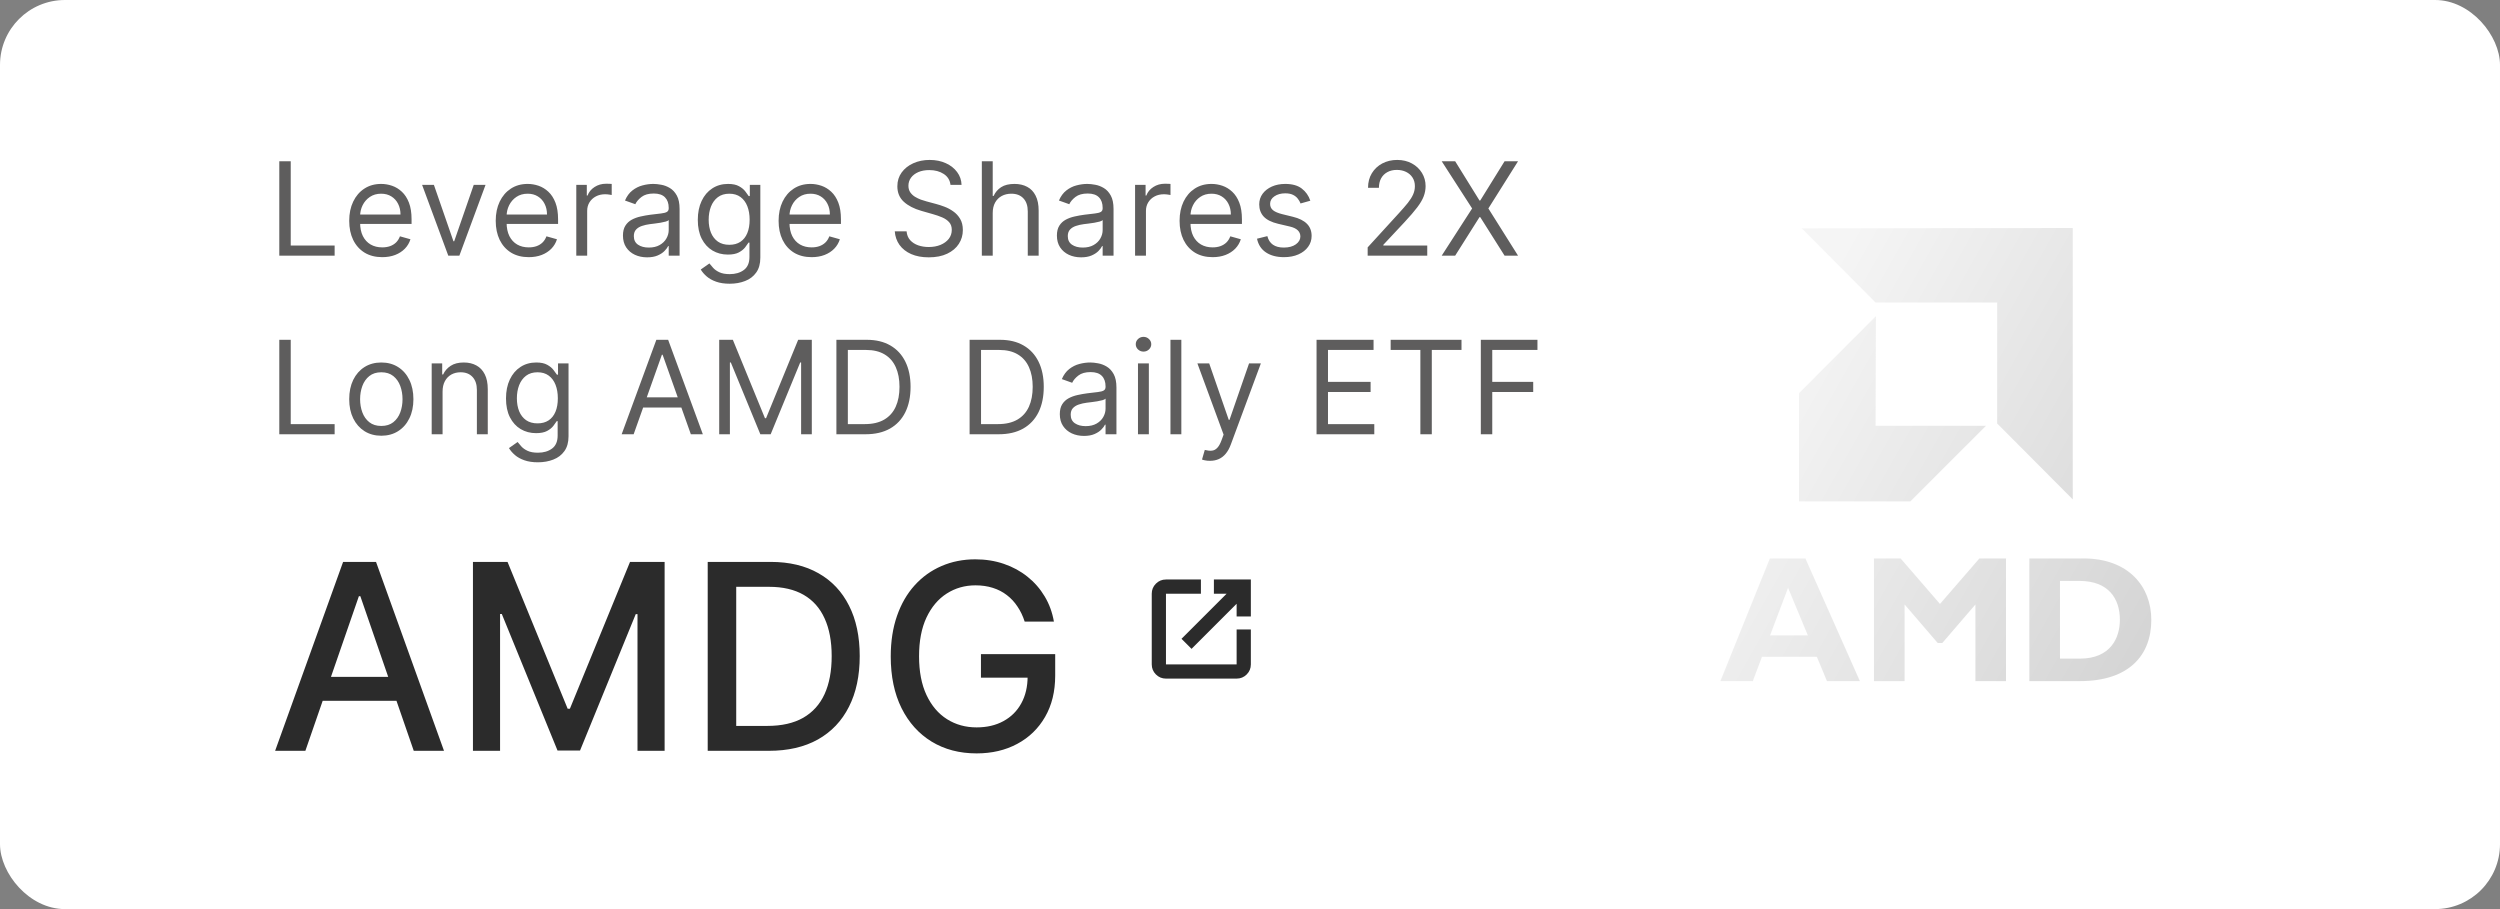 <svg xmlns="http://www.w3.org/2000/svg" width="308" height="112" viewBox="0 0 308 112" fill="none"><rect x="0" y="0" width="308" height="112" fill="#808080" stroke="none"/><rect width="308" height="112" rx="8" fill="white"></rect><path d="M34.409 31.5V19.864H35.818V30.25H41.227V31.5H34.409ZM47.091 31.682C46.25 31.682 45.525 31.496 44.915 31.125C44.309 30.75 43.841 30.227 43.512 29.557C43.186 28.883 43.023 28.099 43.023 27.204C43.023 26.311 43.186 25.523 43.512 24.841C43.841 24.155 44.299 23.621 44.887 23.239C45.477 22.852 46.167 22.659 46.955 22.659C47.409 22.659 47.858 22.735 48.301 22.886C48.745 23.038 49.148 23.284 49.512 23.625C49.875 23.962 50.165 24.409 50.381 24.966C50.597 25.523 50.705 26.208 50.705 27.023V27.591H43.977V26.432H49.341C49.341 25.939 49.243 25.5 49.046 25.114C48.852 24.727 48.576 24.422 48.216 24.199C47.86 23.975 47.44 23.864 46.955 23.864C46.421 23.864 45.959 23.996 45.568 24.261C45.182 24.523 44.885 24.864 44.676 25.284C44.468 25.704 44.364 26.155 44.364 26.636V27.409C44.364 28.068 44.477 28.627 44.705 29.085C44.936 29.54 45.256 29.886 45.665 30.125C46.074 30.36 46.549 30.477 47.091 30.477C47.443 30.477 47.762 30.428 48.046 30.329C48.334 30.227 48.582 30.076 48.79 29.875C48.998 29.671 49.159 29.417 49.273 29.114L50.568 29.477C50.432 29.917 50.203 30.303 49.881 30.636C49.559 30.966 49.161 31.224 48.688 31.409C48.214 31.591 47.682 31.682 47.091 31.682ZM59.82 22.773L56.593 31.5H55.229L52.002 22.773H53.456L55.865 29.727H55.956L58.365 22.773H59.82ZM65.141 31.682C64.3 31.682 63.575 31.496 62.965 31.125C62.359 30.75 61.891 30.227 61.562 29.557C61.236 28.883 61.073 28.099 61.073 27.204C61.073 26.311 61.236 25.523 61.562 24.841C61.891 24.155 62.35 23.621 62.937 23.239C63.528 22.852 64.217 22.659 65.005 22.659C65.459 22.659 65.908 22.735 66.352 22.886C66.795 23.038 67.198 23.284 67.562 23.625C67.925 23.962 68.215 24.409 68.431 24.966C68.647 25.523 68.755 26.208 68.755 27.023V27.591H62.028V26.432H67.391C67.391 25.939 67.293 25.5 67.096 25.114C66.903 24.727 66.626 24.422 66.266 24.199C65.91 23.975 65.49 23.864 65.005 23.864C64.471 23.864 64.009 23.996 63.618 24.261C63.232 24.523 62.935 24.864 62.727 25.284C62.518 25.704 62.414 26.155 62.414 26.636V27.409C62.414 28.068 62.528 28.627 62.755 29.085C62.986 29.54 63.306 29.886 63.715 30.125C64.124 30.36 64.6 30.477 65.141 30.477C65.493 30.477 65.812 30.428 66.096 30.329C66.384 30.227 66.632 30.076 66.84 29.875C67.048 29.671 67.209 29.417 67.323 29.114L68.618 29.477C68.482 29.917 68.253 30.303 67.931 30.636C67.609 30.966 67.211 31.224 66.738 31.409C66.264 31.591 65.732 31.682 65.141 31.682ZM70.999 31.5V22.773H72.295V24.091H72.386C72.545 23.659 72.833 23.309 73.249 23.04C73.666 22.771 74.136 22.636 74.659 22.636C74.757 22.636 74.88 22.638 75.028 22.642C75.175 22.646 75.287 22.651 75.363 22.659V24.023C75.318 24.011 75.213 23.994 75.05 23.972C74.891 23.945 74.723 23.932 74.545 23.932C74.121 23.932 73.742 24.021 73.409 24.199C73.079 24.373 72.818 24.616 72.624 24.926C72.435 25.233 72.34 25.583 72.34 25.977V31.5H70.999ZM79.725 31.704C79.172 31.704 78.671 31.6 78.22 31.392C77.769 31.18 77.411 30.875 77.146 30.477C76.881 30.076 76.748 29.591 76.748 29.023C76.748 28.523 76.847 28.117 77.044 27.807C77.241 27.492 77.504 27.246 77.833 27.068C78.163 26.89 78.527 26.758 78.924 26.671C79.326 26.579 79.729 26.508 80.135 26.454C80.665 26.386 81.095 26.335 81.424 26.301C81.758 26.263 82 26.201 82.152 26.114C82.307 26.026 82.385 25.875 82.385 25.659V25.614C82.385 25.053 82.231 24.617 81.924 24.307C81.621 23.996 81.161 23.841 80.544 23.841C79.903 23.841 79.402 23.981 79.038 24.261C78.674 24.542 78.419 24.841 78.271 25.159L76.998 24.704C77.225 24.174 77.528 23.761 77.907 23.466C78.29 23.167 78.707 22.958 79.157 22.841C79.612 22.72 80.059 22.659 80.498 22.659C80.778 22.659 81.1 22.693 81.464 22.761C81.832 22.826 82.186 22.96 82.527 23.165C82.871 23.369 83.157 23.678 83.385 24.091C83.612 24.504 83.725 25.057 83.725 25.75V31.5H82.385V30.318H82.316C82.225 30.508 82.074 30.71 81.862 30.926C81.65 31.142 81.368 31.326 81.015 31.477C80.663 31.629 80.233 31.704 79.725 31.704ZM79.93 30.5C80.46 30.5 80.907 30.396 81.271 30.188C81.638 29.979 81.915 29.71 82.1 29.381C82.29 29.051 82.385 28.704 82.385 28.341V27.114C82.328 27.182 82.203 27.244 82.01 27.301C81.82 27.354 81.6 27.401 81.35 27.443C81.104 27.481 80.864 27.515 80.629 27.546C80.398 27.572 80.21 27.595 80.066 27.614C79.718 27.659 79.392 27.733 79.089 27.835C78.79 27.934 78.547 28.083 78.362 28.284C78.18 28.481 78.089 28.75 78.089 29.091C78.089 29.557 78.261 29.909 78.606 30.148C78.955 30.383 79.396 30.5 79.93 30.5ZM89.9 34.955C89.253 34.955 88.696 34.871 88.23 34.705C87.764 34.542 87.376 34.326 87.065 34.057C86.758 33.792 86.514 33.508 86.332 33.205L87.4 32.455C87.522 32.614 87.675 32.795 87.861 33C88.046 33.208 88.3 33.388 88.622 33.54C88.948 33.695 89.374 33.773 89.9 33.773C90.605 33.773 91.186 33.602 91.645 33.261C92.103 32.92 92.332 32.386 92.332 31.659V29.886H92.219C92.12 30.046 91.98 30.242 91.798 30.477C91.62 30.708 91.362 30.915 91.025 31.097C90.692 31.275 90.241 31.364 89.673 31.364C88.969 31.364 88.336 31.197 87.775 30.864C87.219 30.53 86.777 30.046 86.451 29.409C86.13 28.773 85.969 28 85.969 27.091C85.969 26.197 86.126 25.419 86.44 24.756C86.755 24.089 87.192 23.574 87.753 23.21C88.313 22.843 88.961 22.659 89.696 22.659C90.264 22.659 90.715 22.754 91.048 22.943C91.385 23.129 91.643 23.341 91.821 23.579C92.003 23.814 92.143 24.008 92.241 24.159H92.378V22.773H93.673V31.75C93.673 32.5 93.503 33.11 93.162 33.58C92.825 34.053 92.37 34.4 91.798 34.619C91.23 34.843 90.597 34.955 89.9 34.955ZM89.855 30.159C90.393 30.159 90.847 30.036 91.219 29.79C91.59 29.544 91.872 29.189 92.065 28.727C92.258 28.265 92.355 27.712 92.355 27.068C92.355 26.439 92.26 25.884 92.071 25.403C91.881 24.922 91.601 24.546 91.23 24.273C90.859 24 90.4 23.864 89.855 23.864C89.287 23.864 88.813 24.008 88.434 24.296C88.059 24.583 87.777 24.97 87.588 25.454C87.402 25.939 87.309 26.477 87.309 27.068C87.309 27.674 87.404 28.21 87.594 28.676C87.787 29.138 88.071 29.502 88.446 29.767C88.825 30.028 89.294 30.159 89.855 30.159ZM99.992 31.682C99.151 31.682 98.425 31.496 97.815 31.125C97.209 30.75 96.742 30.227 96.412 29.557C96.086 28.883 95.923 28.099 95.923 27.204C95.923 26.311 96.086 25.523 96.412 24.841C96.742 24.155 97.2 23.621 97.787 23.239C98.378 22.852 99.067 22.659 99.855 22.659C100.31 22.659 100.759 22.735 101.202 22.886C101.645 23.038 102.048 23.284 102.412 23.625C102.776 23.962 103.065 24.409 103.281 24.966C103.497 25.523 103.605 26.208 103.605 27.023V27.591H96.878V26.432H102.242C102.242 25.939 102.143 25.5 101.946 25.114C101.753 24.727 101.476 24.422 101.117 24.199C100.76 23.975 100.34 23.864 99.855 23.864C99.321 23.864 98.859 23.996 98.469 24.261C98.082 24.523 97.785 24.864 97.577 25.284C97.368 25.704 97.264 26.155 97.264 26.636V27.409C97.264 28.068 97.378 28.627 97.605 29.085C97.836 29.54 98.156 29.886 98.565 30.125C98.975 30.36 99.45 30.477 99.992 30.477C100.344 30.477 100.662 30.428 100.946 30.329C101.234 30.227 101.482 30.076 101.69 29.875C101.899 29.671 102.06 29.417 102.173 29.114L103.469 29.477C103.332 29.917 103.103 30.303 102.781 30.636C102.459 30.966 102.062 31.224 101.588 31.409C101.115 31.591 100.582 31.682 99.992 31.682ZM117.1 22.773C117.032 22.197 116.755 21.75 116.27 21.432C115.785 21.114 115.191 20.954 114.486 20.954C113.971 20.954 113.52 21.038 113.134 21.204C112.751 21.371 112.452 21.6 112.236 21.892C112.024 22.184 111.918 22.515 111.918 22.886C111.918 23.197 111.992 23.464 112.14 23.688C112.291 23.907 112.484 24.091 112.719 24.239C112.954 24.383 113.2 24.502 113.458 24.597C113.715 24.688 113.952 24.761 114.168 24.818L115.35 25.136C115.653 25.216 115.99 25.326 116.361 25.466C116.736 25.606 117.094 25.797 117.435 26.04C117.78 26.278 118.064 26.585 118.287 26.96C118.511 27.335 118.623 27.796 118.623 28.341C118.623 28.97 118.458 29.538 118.128 30.046C117.803 30.553 117.325 30.956 116.696 31.256C116.071 31.555 115.312 31.704 114.418 31.704C113.585 31.704 112.863 31.57 112.253 31.301C111.647 31.032 111.17 30.657 110.821 30.176C110.477 29.695 110.282 29.136 110.236 28.5H111.691C111.729 28.939 111.876 29.303 112.134 29.591C112.395 29.875 112.725 30.087 113.123 30.227C113.524 30.364 113.956 30.432 114.418 30.432C114.956 30.432 115.439 30.345 115.867 30.171C116.295 29.992 116.634 29.746 116.884 29.432C117.134 29.114 117.259 28.742 117.259 28.318C117.259 27.932 117.151 27.617 116.935 27.375C116.719 27.133 116.435 26.936 116.083 26.784C115.731 26.633 115.35 26.5 114.941 26.386L113.509 25.977C112.6 25.716 111.88 25.343 111.35 24.858C110.82 24.373 110.554 23.739 110.554 22.954C110.554 22.303 110.731 21.735 111.083 21.25C111.439 20.761 111.916 20.383 112.515 20.114C113.117 19.841 113.789 19.704 114.532 19.704C115.282 19.704 115.948 19.839 116.532 20.108C117.115 20.373 117.577 20.737 117.918 21.199C118.263 21.661 118.445 22.186 118.464 22.773H117.1ZM122.303 26.25V31.5H120.962V19.864H122.303V24.136H122.417C122.621 23.686 122.928 23.328 123.337 23.062C123.75 22.794 124.299 22.659 124.985 22.659C125.58 22.659 126.101 22.778 126.548 23.017C126.994 23.252 127.341 23.614 127.587 24.102C127.837 24.587 127.962 25.204 127.962 25.954V31.5H126.621V26.046C126.621 25.352 126.441 24.816 126.082 24.438C125.726 24.055 125.231 23.864 124.599 23.864C124.159 23.864 123.765 23.956 123.417 24.142C123.072 24.328 122.799 24.599 122.599 24.954C122.402 25.311 122.303 25.742 122.303 26.25ZM133.188 31.704C132.635 31.704 132.133 31.6 131.683 31.392C131.232 31.18 130.874 30.875 130.609 30.477C130.344 30.076 130.211 29.591 130.211 29.023C130.211 28.523 130.31 28.117 130.507 27.807C130.704 27.492 130.967 27.246 131.296 27.068C131.626 26.89 131.989 26.758 132.387 26.671C132.789 26.579 133.192 26.508 133.597 26.454C134.128 26.386 134.558 26.335 134.887 26.301C135.221 26.263 135.463 26.201 135.614 26.114C135.77 26.026 135.847 25.875 135.847 25.659V25.614C135.847 25.053 135.694 24.617 135.387 24.307C135.084 23.996 134.624 23.841 134.007 23.841C133.366 23.841 132.864 23.981 132.501 24.261C132.137 24.542 131.882 24.841 131.734 25.159L130.461 24.704C130.688 24.174 130.991 23.761 131.37 23.466C131.753 23.167 132.169 22.958 132.62 22.841C133.075 22.72 133.522 22.659 133.961 22.659C134.241 22.659 134.563 22.693 134.927 22.761C135.294 22.826 135.649 22.96 135.989 23.165C136.334 23.369 136.62 23.678 136.847 24.091C137.075 24.504 137.188 25.057 137.188 25.75V31.5H135.847V30.318H135.779C135.688 30.508 135.537 30.71 135.325 30.926C135.113 31.142 134.83 31.326 134.478 31.477C134.126 31.629 133.696 31.704 133.188 31.704ZM133.393 30.5C133.923 30.5 134.37 30.396 134.734 30.188C135.101 29.979 135.378 29.71 135.563 29.381C135.753 29.051 135.847 28.704 135.847 28.341V27.114C135.791 27.182 135.666 27.244 135.472 27.301C135.283 27.354 135.063 27.401 134.813 27.443C134.567 27.481 134.327 27.515 134.092 27.546C133.861 27.572 133.673 27.595 133.529 27.614C133.181 27.659 132.855 27.733 132.552 27.835C132.253 27.934 132.01 28.083 131.825 28.284C131.643 28.481 131.552 28.75 131.552 29.091C131.552 29.557 131.724 29.909 132.069 30.148C132.418 30.383 132.859 30.5 133.393 30.5ZM139.841 31.5V22.773H141.136V24.091H141.227C141.386 23.659 141.674 23.309 142.091 23.04C142.507 22.771 142.977 22.636 143.5 22.636C143.598 22.636 143.721 22.638 143.869 22.642C144.017 22.646 144.128 22.651 144.204 22.659V24.023C144.159 24.011 144.055 23.994 143.892 23.972C143.733 23.945 143.564 23.932 143.386 23.932C142.962 23.932 142.583 24.021 142.25 24.199C141.92 24.373 141.659 24.616 141.466 24.926C141.276 25.233 141.181 25.583 141.181 25.977V31.5H139.841ZM149.392 31.682C148.551 31.682 147.826 31.496 147.216 31.125C146.61 30.75 146.142 30.227 145.812 29.557C145.487 28.883 145.324 28.099 145.324 27.204C145.324 26.311 145.487 25.523 145.812 24.841C146.142 24.155 146.6 23.621 147.187 23.239C147.778 22.852 148.468 22.659 149.256 22.659C149.71 22.659 150.159 22.735 150.602 22.886C151.045 23.038 151.449 23.284 151.812 23.625C152.176 23.962 152.466 24.409 152.682 24.966C152.898 25.523 153.006 26.208 153.006 27.023V27.591H146.278V26.432H151.642C151.642 25.939 151.543 25.5 151.346 25.114C151.153 24.727 150.877 24.422 150.517 24.199C150.161 23.975 149.74 23.864 149.256 23.864C148.721 23.864 148.259 23.996 147.869 24.261C147.483 24.523 147.185 24.864 146.977 25.284C146.769 25.704 146.665 26.155 146.665 26.636V27.409C146.665 28.068 146.778 28.627 147.006 29.085C147.237 29.54 147.557 29.886 147.966 30.125C148.375 30.36 148.85 30.477 149.392 30.477C149.744 30.477 150.062 30.428 150.346 30.329C150.634 30.227 150.882 30.076 151.091 29.875C151.299 29.671 151.46 29.417 151.574 29.114L152.869 29.477C152.733 29.917 152.504 30.303 152.182 30.636C151.86 30.966 151.462 31.224 150.988 31.409C150.515 31.591 149.983 31.682 149.392 31.682ZM161.432 24.727L160.227 25.068C160.152 24.867 160.04 24.672 159.892 24.483C159.748 24.29 159.551 24.131 159.301 24.006C159.051 23.881 158.731 23.818 158.341 23.818C157.807 23.818 157.362 23.941 157.006 24.188C156.653 24.43 156.477 24.739 156.477 25.114C156.477 25.447 156.599 25.71 156.841 25.903C157.083 26.097 157.462 26.258 157.977 26.386L159.273 26.704C160.053 26.894 160.635 27.184 161.017 27.574C161.4 27.96 161.591 28.458 161.591 29.068C161.591 29.568 161.447 30.015 161.159 30.409C160.875 30.803 160.477 31.114 159.966 31.341C159.455 31.568 158.86 31.682 158.182 31.682C157.292 31.682 156.555 31.489 155.972 31.102C155.388 30.716 155.019 30.151 154.864 29.409L156.136 29.091C156.258 29.561 156.487 29.913 156.824 30.148C157.165 30.383 157.61 30.5 158.159 30.5C158.784 30.5 159.28 30.367 159.648 30.102C160.019 29.833 160.205 29.511 160.205 29.136C160.205 28.833 160.099 28.579 159.886 28.375C159.674 28.167 159.349 28.011 158.909 27.909L157.455 27.568C156.655 27.379 156.068 27.085 155.693 26.688C155.322 26.286 155.136 25.784 155.136 25.182C155.136 24.689 155.275 24.254 155.551 23.875C155.831 23.496 156.212 23.199 156.693 22.983C157.178 22.767 157.727 22.659 158.341 22.659C159.205 22.659 159.883 22.849 160.375 23.227C160.871 23.606 161.224 24.106 161.432 24.727ZM168.496 31.5V30.477L172.337 26.273C172.788 25.78 173.159 25.352 173.451 24.989C173.742 24.621 173.958 24.276 174.098 23.954C174.242 23.629 174.314 23.288 174.314 22.932C174.314 22.523 174.216 22.169 174.019 21.869C173.826 21.57 173.561 21.339 173.223 21.176C172.886 21.013 172.508 20.932 172.087 20.932C171.64 20.932 171.25 21.025 170.917 21.21C170.587 21.392 170.331 21.648 170.15 21.977C169.972 22.307 169.883 22.693 169.883 23.136H168.542C168.542 22.454 168.699 21.856 169.013 21.341C169.328 20.826 169.756 20.424 170.297 20.136C170.843 19.849 171.455 19.704 172.133 19.704C172.814 19.704 173.419 19.849 173.945 20.136C174.472 20.424 174.884 20.812 175.184 21.301C175.483 21.79 175.633 22.333 175.633 22.932C175.633 23.36 175.555 23.778 175.4 24.188C175.248 24.593 174.983 25.046 174.604 25.546C174.229 26.042 173.708 26.648 173.042 27.364L170.428 30.159V30.25H175.837V31.5H168.496ZM179.275 19.864L182.275 24.704H182.366L185.366 19.864H187.025L183.366 25.682L187.025 31.5H185.366L182.366 26.75H182.275L179.275 31.5H177.616L181.366 25.682L177.616 19.864H179.275ZM34.409 53.5V41.864H35.818V52.25H41.227V53.5H34.409ZM46.977 53.682C46.19 53.682 45.498 53.494 44.904 53.119C44.313 52.744 43.851 52.22 43.517 51.545C43.188 50.871 43.023 50.083 43.023 49.182C43.023 48.273 43.188 47.479 43.517 46.801C43.851 46.123 44.313 45.597 44.904 45.222C45.498 44.847 46.19 44.659 46.977 44.659C47.765 44.659 48.455 44.847 49.046 45.222C49.64 45.597 50.102 46.123 50.432 46.801C50.765 47.479 50.932 48.273 50.932 49.182C50.932 50.083 50.765 50.871 50.432 51.545C50.102 52.22 49.64 52.744 49.046 53.119C48.455 53.494 47.765 53.682 46.977 53.682ZM46.977 52.477C47.576 52.477 48.068 52.324 48.455 52.017C48.841 51.71 49.127 51.307 49.313 50.807C49.498 50.307 49.591 49.765 49.591 49.182C49.591 48.599 49.498 48.055 49.313 47.551C49.127 47.047 48.841 46.64 48.455 46.33C48.068 46.019 47.576 45.864 46.977 45.864C46.379 45.864 45.887 46.019 45.5 46.33C45.114 46.64 44.828 47.047 44.642 47.551C44.457 48.055 44.364 48.599 44.364 49.182C44.364 49.765 44.457 50.307 44.642 50.807C44.828 51.307 45.114 51.71 45.5 52.017C45.887 52.324 46.379 52.477 46.977 52.477ZM54.525 48.25V53.5H53.184V44.773H54.479V46.136H54.593C54.797 45.693 55.108 45.337 55.525 45.068C55.941 44.795 56.479 44.659 57.138 44.659C57.729 44.659 58.246 44.78 58.689 45.023C59.133 45.261 59.477 45.625 59.723 46.114C59.97 46.599 60.093 47.212 60.093 47.955V53.5H58.752V48.045C58.752 47.36 58.574 46.826 58.218 46.443C57.862 46.057 57.373 45.864 56.752 45.864C56.324 45.864 55.941 45.956 55.604 46.142C55.271 46.328 55.008 46.599 54.814 46.955C54.621 47.311 54.525 47.742 54.525 48.25ZM66.27 56.955C65.623 56.955 65.066 56.871 64.6 56.705C64.134 56.542 63.746 56.326 63.435 56.057C63.129 55.792 62.884 55.508 62.702 55.205L63.77 54.455C63.892 54.614 64.045 54.795 64.231 55C64.416 55.208 64.67 55.388 64.992 55.54C65.318 55.695 65.744 55.773 66.27 55.773C66.975 55.773 67.556 55.602 68.015 55.261C68.473 54.92 68.702 54.386 68.702 53.659V51.886H68.589C68.49 52.045 68.35 52.242 68.168 52.477C67.99 52.708 67.733 52.915 67.395 53.097C67.062 53.275 66.611 53.364 66.043 53.364C65.339 53.364 64.706 53.197 64.145 52.864C63.589 52.53 63.147 52.045 62.822 51.409C62.5 50.773 62.339 50 62.339 49.091C62.339 48.197 62.496 47.419 62.81 46.756C63.125 46.089 63.562 45.574 64.123 45.21C64.683 44.843 65.331 44.659 66.066 44.659C66.634 44.659 67.085 44.754 67.418 44.943C67.755 45.129 68.013 45.341 68.191 45.58C68.373 45.814 68.513 46.008 68.611 46.159H68.748V44.773H70.043V53.75C70.043 54.5 69.873 55.11 69.532 55.58C69.195 56.053 68.74 56.4 68.168 56.619C67.6 56.843 66.968 56.955 66.27 56.955ZM66.225 52.159C66.763 52.159 67.218 52.036 67.589 51.79C67.96 51.544 68.242 51.189 68.435 50.727C68.629 50.265 68.725 49.712 68.725 49.068C68.725 48.439 68.63 47.885 68.441 47.403C68.252 46.922 67.971 46.545 67.6 46.273C67.229 46 66.77 45.864 66.225 45.864C65.657 45.864 65.183 46.008 64.805 46.295C64.43 46.583 64.147 46.97 63.958 47.455C63.772 47.939 63.68 48.477 63.68 49.068C63.68 49.674 63.774 50.21 63.964 50.676C64.157 51.138 64.441 51.502 64.816 51.767C65.195 52.028 65.664 52.159 66.225 52.159ZM78.066 53.5H76.589L80.862 41.864H82.316L86.589 53.5H85.112L81.635 43.705H81.544L78.066 53.5ZM78.612 48.955H84.566V50.205H78.612V48.955ZM88.606 41.864H90.288L94.243 51.523H94.379L98.334 41.864H100.015V53.5H98.697V44.659H98.584L94.947 53.5H93.674L90.038 44.659H89.924V53.5H88.606V41.864ZM106.636 53.5H103.045V41.864H106.795C107.924 41.864 108.89 42.097 109.693 42.562C110.496 43.025 111.112 43.689 111.54 44.557C111.968 45.42 112.182 46.455 112.182 47.659C112.182 48.871 111.966 49.915 111.534 50.79C111.102 51.661 110.474 52.331 109.648 52.801C108.822 53.267 107.818 53.5 106.636 53.5ZM104.455 52.25H106.545C107.508 52.25 108.305 52.064 108.938 51.693C109.57 51.322 110.042 50.794 110.352 50.108C110.663 49.422 110.818 48.606 110.818 47.659C110.818 46.72 110.665 45.911 110.358 45.233C110.051 44.551 109.593 44.028 108.983 43.665C108.373 43.297 107.614 43.114 106.705 43.114H104.455V52.25ZM123.046 53.5H119.455V41.864H123.205C124.334 41.864 125.3 42.097 126.103 42.562C126.906 43.025 127.521 43.689 127.949 44.557C128.377 45.42 128.591 46.455 128.591 47.659C128.591 48.871 128.375 49.915 127.944 50.79C127.512 51.661 126.883 52.331 126.057 52.801C125.231 53.267 124.228 53.5 123.046 53.5ZM120.864 52.25H122.955C123.917 52.25 124.714 52.064 125.347 51.693C125.98 51.322 126.451 50.794 126.762 50.108C127.072 49.422 127.228 48.606 127.228 47.659C127.228 46.72 127.074 45.911 126.767 45.233C126.461 44.551 126.002 44.028 125.392 43.665C124.783 43.297 124.023 43.114 123.114 43.114H120.864V52.25ZM133.546 53.705C132.993 53.705 132.491 53.6 132.04 53.392C131.59 53.18 131.232 52.875 130.967 52.477C130.701 52.076 130.569 51.591 130.569 51.023C130.569 50.523 130.667 50.117 130.864 49.807C131.061 49.492 131.325 49.246 131.654 49.068C131.984 48.89 132.347 48.758 132.745 48.67C133.146 48.58 133.55 48.508 133.955 48.455C134.485 48.386 134.915 48.335 135.245 48.301C135.578 48.263 135.821 48.201 135.972 48.114C136.128 48.026 136.205 47.875 136.205 47.659V47.614C136.205 47.053 136.052 46.617 135.745 46.307C135.442 45.996 134.982 45.841 134.364 45.841C133.724 45.841 133.222 45.981 132.859 46.261C132.495 46.542 132.239 46.841 132.092 47.159L130.819 46.705C131.046 46.174 131.349 45.761 131.728 45.466C132.11 45.167 132.527 44.958 132.978 44.841C133.432 44.72 133.879 44.659 134.319 44.659C134.599 44.659 134.921 44.693 135.285 44.761C135.652 44.826 136.006 44.96 136.347 45.165C136.692 45.369 136.978 45.678 137.205 46.091C137.432 46.504 137.546 47.057 137.546 47.75V53.5H136.205V52.318H136.137C136.046 52.508 135.895 52.71 135.682 52.926C135.47 53.142 135.188 53.326 134.836 53.477C134.484 53.629 134.054 53.705 133.546 53.705ZM133.751 52.5C134.281 52.5 134.728 52.396 135.092 52.188C135.459 51.979 135.735 51.71 135.921 51.381C136.11 51.051 136.205 50.705 136.205 50.341V49.114C136.148 49.182 136.023 49.244 135.83 49.301C135.641 49.354 135.421 49.401 135.171 49.443C134.925 49.481 134.684 49.515 134.45 49.545C134.218 49.572 134.031 49.595 133.887 49.614C133.539 49.659 133.213 49.733 132.91 49.835C132.61 49.934 132.368 50.083 132.182 50.284C132.001 50.481 131.91 50.75 131.91 51.091C131.91 51.557 132.082 51.909 132.427 52.148C132.775 52.383 133.217 52.5 133.751 52.5ZM140.198 53.5V44.773H141.539V53.5H140.198ZM140.88 43.318C140.619 43.318 140.393 43.229 140.204 43.051C140.018 42.873 139.926 42.659 139.926 42.409C139.926 42.159 140.018 41.945 140.204 41.767C140.393 41.589 140.619 41.5 140.88 41.5C141.141 41.5 141.365 41.589 141.551 41.767C141.74 41.945 141.835 42.159 141.835 42.409C141.835 42.659 141.74 42.873 141.551 43.051C141.365 43.229 141.141 43.318 140.88 43.318ZM145.541 41.864V53.5H144.2V41.864H145.541ZM149.065 56.773C148.838 56.773 148.635 56.754 148.457 56.716C148.279 56.682 148.156 56.648 148.088 56.614L148.429 55.432C148.755 55.515 149.042 55.545 149.292 55.523C149.542 55.5 149.764 55.388 149.957 55.188C150.154 54.99 150.334 54.67 150.497 54.227L150.747 53.545L147.52 44.773H148.974L151.383 51.727H151.474L153.883 44.773H155.338L151.633 54.773C151.467 55.224 151.26 55.597 151.014 55.892C150.768 56.191 150.482 56.413 150.156 56.557C149.834 56.701 149.47 56.773 149.065 56.773ZM162.199 53.5V41.864H169.222V43.114H163.608V47.045H168.858V48.295H163.608V52.25H169.313V53.5H162.199ZM171.33 43.114V41.864H180.057V43.114H176.398V53.5H174.989V43.114H171.33ZM182.437 53.5V41.864H189.414V43.114H183.846V47.045H188.891V48.295H183.846V53.5H182.437Z" fill="#5E5D5D"></path><path d="M37.622 92.5H33.895L42.27 69.227H46.326L54.701 92.5H50.974L44.395 73.454H44.213L37.622 92.5ZM38.247 83.386H50.338V86.341H38.247V83.386ZM58.267 69.227H62.528L69.937 87.318H70.21L77.619 69.227H81.881V92.5H78.54V75.659H78.324L71.46 92.466H68.687L61.824 75.648H61.608V92.5H58.267V69.227ZM94.725 92.5H87.19V69.227H94.963C97.243 69.227 99.202 69.693 100.838 70.625C102.475 71.549 103.728 72.879 104.6 74.614C105.478 76.341 105.918 78.413 105.918 80.829C105.918 83.254 105.475 85.337 104.588 87.079C103.709 88.822 102.437 90.163 100.77 91.102C99.103 92.034 97.088 92.5 94.725 92.5ZM90.702 89.432H94.531C96.304 89.432 97.778 89.099 98.952 88.432C100.126 87.758 101.005 86.784 101.588 85.511C102.172 84.231 102.463 82.671 102.463 80.829C102.463 79.004 102.172 77.454 101.588 76.182C101.012 74.909 100.153 73.943 99.009 73.284C97.865 72.625 96.444 72.296 94.747 72.296H90.702V89.432ZM126.239 76.579C126.019 75.89 125.724 75.273 125.353 74.727C124.989 74.174 124.553 73.704 124.046 73.318C123.538 72.924 122.959 72.625 122.307 72.421C121.663 72.216 120.955 72.114 120.182 72.114C118.872 72.114 117.69 72.451 116.637 73.125C115.584 73.799 114.75 74.788 114.137 76.091C113.531 77.386 113.228 78.974 113.228 80.852C113.228 82.739 113.534 84.333 114.148 85.636C114.762 86.939 115.603 87.928 116.671 88.602C117.739 89.276 118.955 89.614 120.318 89.614C121.584 89.614 122.686 89.356 123.625 88.841C124.572 88.326 125.303 87.599 125.818 86.659C126.341 85.712 126.603 84.599 126.603 83.318L127.512 83.489H120.853V80.591H130V83.239C130 85.193 129.584 86.89 128.75 88.329C127.925 89.761 126.781 90.867 125.318 91.648C123.864 92.428 122.197 92.818 120.318 92.818C118.212 92.818 116.364 92.333 114.773 91.364C113.19 90.394 111.955 89.019 111.068 87.239C110.182 85.451 109.739 83.329 109.739 80.875C109.739 79.019 109.997 77.352 110.512 75.875C111.027 74.398 111.75 73.144 112.682 72.114C113.622 71.076 114.724 70.284 115.989 69.739C117.262 69.186 118.652 68.909 120.159 68.909C121.417 68.909 122.587 69.095 123.671 69.466C124.762 69.837 125.731 70.364 126.58 71.046C127.436 71.727 128.144 72.538 128.705 73.477C129.265 74.409 129.644 75.443 129.841 76.579H126.239Z" fill="#2B2B2B"></path><path d="M154.105 81.851C154.105 82.338 153.934 82.752 153.592 83.093C153.25 83.434 152.836 83.604 152.352 83.604L143.647 83.604C143.163 83.604 142.749 83.433 142.407 83.091C142.065 82.749 141.895 82.336 141.895 81.851L141.895 73.147C141.895 72.662 142.065 72.249 142.407 71.907C142.749 71.565 143.163 71.394 143.647 71.394L147.952 71.394L147.952 73.147L143.647 73.147L143.647 81.851L152.352 81.851L152.352 77.547L154.105 77.547L154.105 81.851ZM154.105 75.947L152.352 75.947L152.352 74.385L146.798 79.939L145.56 78.701L151.118 73.147L149.552 73.147L149.552 71.394L154.105 71.394L154.105 75.947Z" fill="#2B2B2B"></path><path opacity="0.5" fill-rule="evenodd" clip-rule="evenodd" d="M246.048 37.275V52.17L255.363 61.525V28.089L221.975 28.129L231.072 37.275H246.048ZM244.667 52.459H231.072L231.112 38.953L221.637 48.436V61.774H235.352L244.667 52.459ZM211.953 83.912L218.048 68.8H222.424L229.137 83.912H225.082L223.837 80.917H217.076L215.944 83.912H211.953ZM220.288 72.413L218.072 78.283H222.729L220.288 72.413ZM239.005 74.405L234.155 68.8H230.871V83.912H234.645V74.469L238.724 79.215H239.294L243.374 74.469V83.912H247.14V68.8H243.863L239.005 74.405ZM250.016 68.8H256.688C262.205 68.8 265.048 72.237 265.04 76.38C265.04 80.724 262.293 83.912 256.263 83.912H250.016V68.8ZM253.79 81.142H256.247C260.037 81.142 261.169 78.572 261.169 76.356C261.169 73.762 259.772 71.57 256.207 71.57H253.79V81.142Z" fill="url(#paint0_linear_8215_12962)"></path><defs><linearGradient id="paint0_linear_8215_12962" x1="268.501" y1="74" x2="211.954" y2="42.083" gradientUnits="userSpaceOnUse"><stop stop-color="#AAAAAA"></stop><stop offset="0.886" stop-color="#ECECEC"></stop></linearGradient></defs></svg>